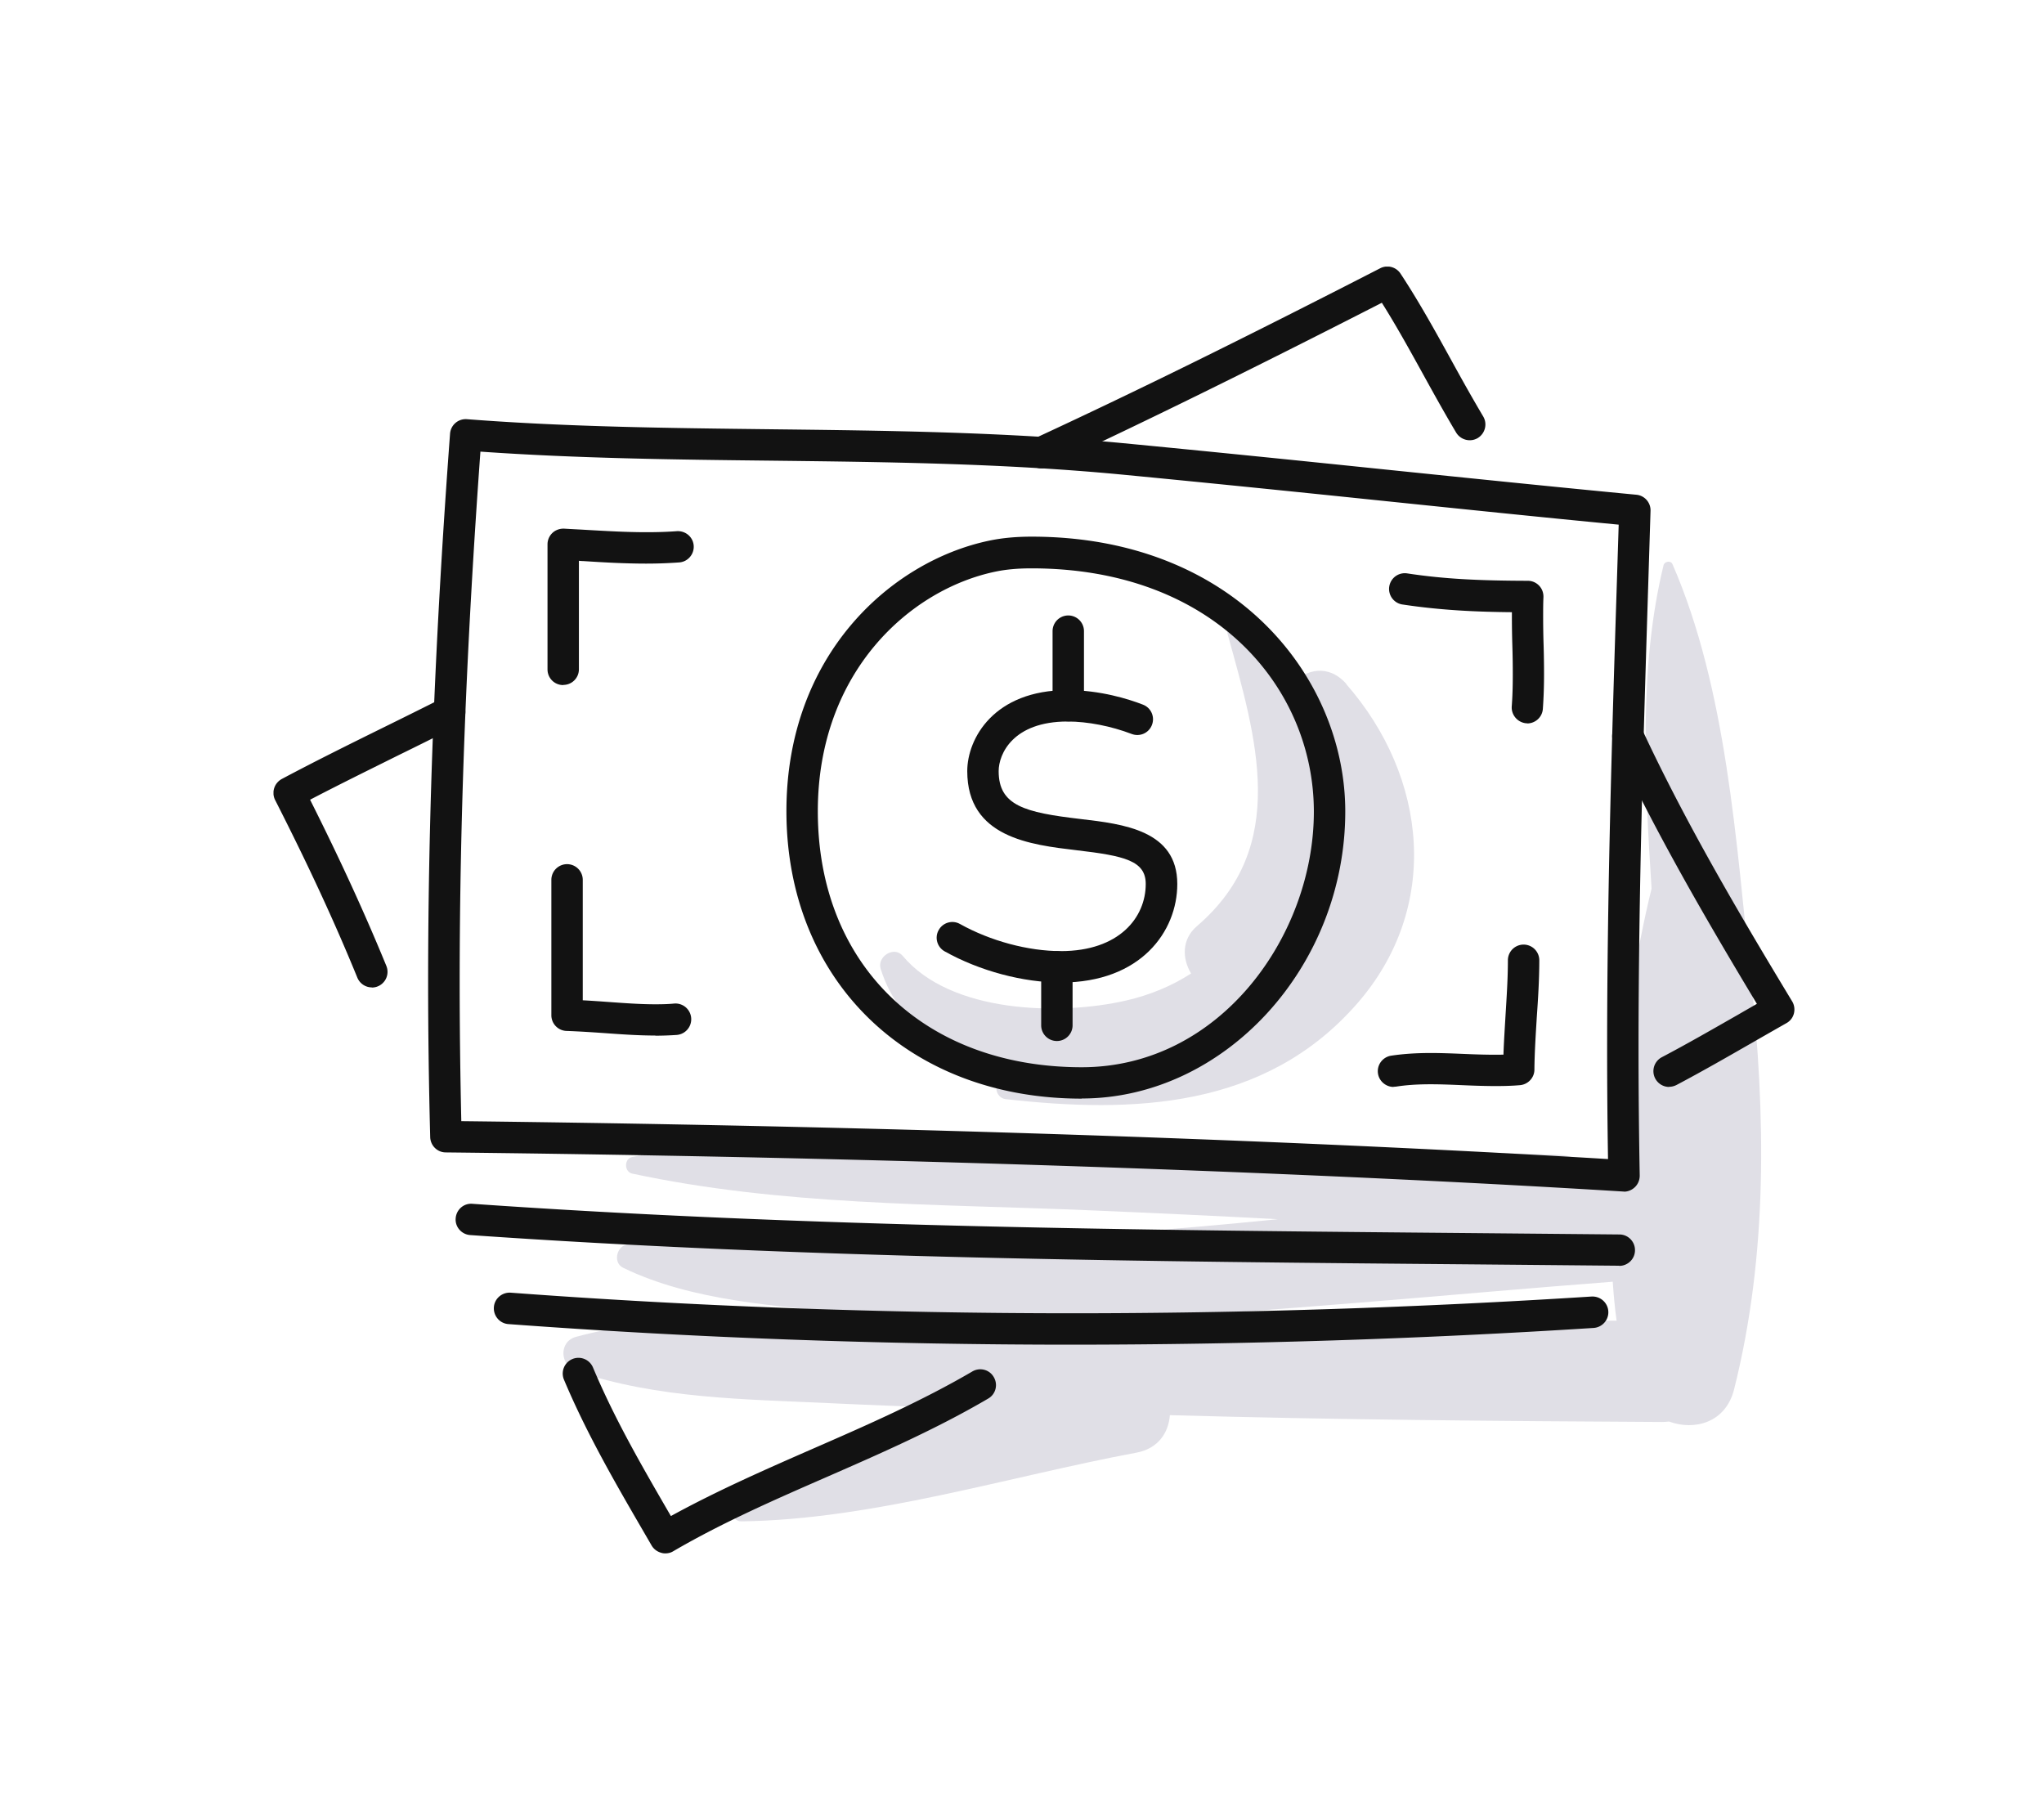 <svg width="138" height="122" fill="none" xmlns="http://www.w3.org/2000/svg"><g clip-path="url(#clip0_4448_9125)"><path d="M90.905 46.18c-1.21-1.38-2.77-1.01-3.7.04-.89-1.49-1.97-2.87-3.22-4.04-.47-.44-1.28 0-1.1.64 1.92 6.96 4.22 14.31-2.07 19.7-1.05.9-1 2.2-.4 3.2-1.28.83-2.75 1.45-4.4 1.83-4.52 1.03-11.85.84-15.07-3.02-.58-.69-1.74.05-1.49.87 1.38 4.41 5.56 6.53 10.01 7.23-.59.12-1.18.24-1.75.35-.74.14-.47 1.14.16 1.22 8.65.98 17.51.65 23.71-6.4 5.73-6.51 4.8-15.34-.69-21.61l.01-.01z" fill="#E0DFE6"/><path d="M118.194 65.94c-.97-9.05-1.62-19.46-5.28-27.86-.12-.26-.54-.18-.6.08-1.68 6.88-1.27 14.56-.81 21.83-1.07 4.39-1.72 8.8-2.15 13.35-.2 2.1-.38 4.27-.49 6.46l-1.04.12c-.33-1.04-1.18-1.9-2.56-1.95-10.63-.32-21.26-.81-31.89-1.07-10.26-.26-20.57-.78-30.69 1.21-.56.11-.55 1 0 1.12 10.08 2.16 20.42 2.04 30.69 2.47 4.3.18 8.6.38 12.9.61-3.59.36-7.18.68-10.78.93-5.48.39-10.94.42-16.43.33-5.45-.09-11.47-.97-16.79.46-.67.18-.88 1.23-.2 1.56 4.7 2.28 10.47 2.58 15.61 3.09 1.65.16 3.3.29 4.95.38-1.96-.01-3.92-.03-5.88-.03-5.95-.02-12.06-.35-17.86 1.22-1.19.32-1.09 1.94 0 2.31 5.5 1.87 11.41 1.9 17.16 2.17 2.74.13 5.47.23 8.21.33-5.16 1.63-10.24 3.62-14.5 6.529-.47.32-.33 1.13.3 1.12 8.85-.12 17.99-3.02 26.67-4.64 1.47-.28 2.16-1.35 2.25-2.53 11.07.31 22.14.4 33.21.46.17 0 .33-.01.49-.03 1.7.63 3.82.09 4.39-2.16 2.3-9.15 2.13-18.51 1.14-27.83l-.02-.04zM74.984 89.1h-.51c.11 0 .23 0 .34-.01 11.36-.53 22.73-1.69 34.07-2.56.06.89.14 1.77.26 2.63-11.39.02-22.77-.07-34.16-.06z" fill="#E0DFE6"/><path d="M109.645 80.44h-.07c-10.33-.64-38.75-2.19-79.48-2.64-.57 0-1.03-.46-1.05-1.03-.09-3.43-.14-6.95-.14-10.48 0-11.46.48-23.56 1.48-37.01a1.06 1.06 0 011.14-.98c6.83.53 13.81.6 20.55.68 7.76.09 15.78.18 23.76.94 5.93.57 11.92 1.18 17.72 1.78 5.54.57 11.27 1.16 16.92 1.7.56.05.98.53.96 1.09l-.15 4.81c-.32 10.31-.66 20.98-.66 31.45 0 2.97.03 5.87.08 8.61 0 .3-.11.58-.33.79-.2.19-.46.3-.73.3v-.01zm-78.5-4.75c38.82.45 66.32 1.88 77.42 2.56-.04-2.41-.06-4.92-.06-7.5 0-10.51.33-21.19.66-31.52l.12-3.81c-5.33-.51-10.72-1.07-15.94-1.61-5.79-.6-11.77-1.21-17.7-1.78-7.9-.75-15.87-.84-23.58-.93-6.43-.07-13.08-.15-19.63-.61-.94 12.98-1.4 24.7-1.4 35.8 0 3.16.04 6.31.11 9.4zm78.18 9.76l-9.7-.09c-22.24-.19-45.24-.4-67.88-1.98-.58-.04-1.03-.55-.98-1.13.04-.58.54-1.03 1.13-.98 22.57 1.58 45.54 1.78 67.75 1.98l9.69.09c.59 0 1.06.49 1.05 1.07 0 .58-.48 1.05-1.06 1.05v-.01zm-36.951 5.33c-12.83 0-25.63-.47-38.05-1.39-.58-.04-1.02-.55-.98-1.14.04-.58.55-1.02 1.14-.98 12.36.92 25.11 1.39 37.89 1.39 11.53 0 23.33-.38 35.08-1.13.59-.03 1.09.41 1.13.99.04.59-.41 1.09-.99 1.13a557.2 557.2 0 01-35.21 1.13h-.01z" fill="#121212"/><path d="M25.105 66.66c-.42 0-.81-.25-.98-.66-1.52-3.72-3.28-7.53-5.55-11.99-.26-.52-.06-1.14.45-1.42 2.31-1.23 4.68-2.4 6.97-3.53 1.3-.64 2.59-1.28 3.88-1.93.52-.26 1.16-.06 1.43.47.26.52.06 1.16-.47 1.43-1.29.65-2.59 1.3-3.9 1.94-1.97.98-4.01 1.98-6 3.02 2.07 4.12 3.71 7.71 5.15 11.22a1.06 1.06 0 01-.98 1.46v-.01zm19.81 38.21c-.09 0-.18-.01-.27-.04-.27-.07-.51-.25-.65-.49l-.54-.93c-1.9-3.27-3.86-6.65-5.38-10.27a1.062 1.062 0 111.96-.82c1.47 3.5 3.31 6.67 5.26 10.03 3.17-1.74 6.49-3.19 9.71-4.6 3.55-1.55 7.22-3.16 10.64-5.16.51-.3 1.16-.13 1.45.38.3.51.13 1.16-.38 1.45-3.53 2.07-7.26 3.7-10.87 5.28-3.48 1.52-7.08 3.09-10.4 5.03-.16.1-.35.14-.54.14h.01zm67.77-31.49a1.065 1.065 0 01-.5-2c1.75-.92 3.5-1.93 5.2-2.9.41-.24.82-.47 1.23-.71-3.35-5.57-6.81-11.5-9.67-17.63a1.06 1.06 0 111.92-.9c2.97 6.38 6.63 12.57 10.13 18.36.15.25.19.54.12.82-.07.28-.25.51-.5.65-.72.41-1.44.82-2.17 1.24-1.71.98-3.48 2-5.26 2.94-.16.08-.33.12-.49.12l-.01.01zm-42.38-41.76c-.4 0-.78-.23-.96-.62-.25-.53-.02-1.16.52-1.41 6.74-3.12 13.93-6.66 23.32-11.48a1.06 1.06 0 011.37.36c1.24 1.88 2.35 3.89 3.42 5.83.73 1.33 1.43 2.58 2.16 3.81.3.5.14 1.15-.36 1.46-.5.3-1.15.14-1.46-.36-.75-1.26-1.49-2.59-2.2-3.88-.9-1.63-1.82-3.3-2.82-4.89-9 4.6-15.98 8.03-22.54 11.08-.14.07-.3.1-.45.1zm2.73 42.55c-11.74 0-19.94-7.98-19.94-19.41 0-10.58 7.1-16.88 13.69-18.26.86-.18 1.8-.27 2.86-.27 13.76 0 21.18 9.56 21.18 18.55 0 10.5-8.15 19.38-17.79 19.38v.01zm-3.39-35.8c-.92 0-1.71.07-2.43.22-5.78 1.2-12 6.78-12 16.18 0 10.34 7.16 17.28 17.82 17.28 9.37 0 15.67-8.92 15.67-17.25s-6.68-16.43-19.06-16.43zm-25.4 31.54c-1.12 0-2.27-.08-3.37-.16-.86-.06-1.76-.12-2.62-.15a1.06 1.06 0 01-1.03-1.06V59.4a1.06 1.06 0 012.12 0v8.13c.56.03 1.13.07 1.68.11 1.12.08 2.18.16 3.22.16.46 0 .88-.01 1.28-.05a1.062 1.062 0 11.16 2.12c-.45.03-.93.05-1.44.05v-.01zm-6.22-23.66c-.59 0-1.06-.47-1.06-1.06v-8.44c0-.29.12-.57.33-.77.21-.2.5-.3.79-.29.48.03.96.05 1.44.08 1.41.08 2.74.16 4.11.16.74 0 1.41-.02 2.07-.07.59-.03 1.09.4 1.13.98.04.58-.4 1.09-.98 1.13-.71.05-1.43.08-2.22.08-1.44 0-2.86-.08-4.24-.17-.1 0-.21-.01-.31-.02v7.32c0 .59-.47 1.06-1.06 1.06v.01zm65.1 2.58h-.08c-.58-.05-1.02-.56-.98-1.14.05-.66.07-1.34.07-2.17 0-.65-.01-1.3-.03-1.95-.02-.66-.03-1.32-.03-1.98v-.26c-2.3-.02-4.75-.12-7.39-.52a1.062 1.062 0 11.32-2.1c2.62.4 5.06.49 8.15.5.29 0 .56.12.76.33.2.21.3.49.29.78-.02.43-.02.85-.02 1.28 0 .64.01 1.29.03 1.93.02.66.03 1.33.03 2 0 .88-.03 1.62-.08 2.33-.04.56-.51.98-1.06.98l.02-.01zm-9.04 24.55c-.51 0-.97-.38-1.05-.9-.09-.58.31-1.12.89-1.21.8-.12 1.66-.18 2.68-.18.73 0 1.46.03 2.19.06.91.04 1.87.07 2.71.05.03-.89.09-1.78.14-2.65.08-1.3.16-2.52.16-3.72a1.06 1.06 0 012.12 0c0 1.27-.08 2.58-.17 3.85-.07 1.17-.15 2.37-.16 3.53 0 .55-.43 1-.97 1.05-1.13.1-2.55.06-3.92 0-.7-.03-1.4-.06-2.1-.06-.91 0-1.66.05-2.36.16-.05 0-.11.01-.16.01v.01z" fill="#121212"/><path d="M71.624 66.33c-2.55 0-5.48-.78-7.84-2.1-.51-.28-.7-.93-.41-1.44.28-.51.93-.7 1.44-.41 2.06 1.15 4.61 1.83 6.81 1.83 3.95 0 5.73-2.28 5.73-4.53 0-1.57-1.42-1.9-4.67-2.28-3.11-.37-7.38-.86-7.38-5.34 0-2.2 1.8-5.47 6.77-5.47 2.21 0 4.14.61 5.09.98.55.21.82.82.61 1.37-.21.55-.82.82-1.37.61-1.39-.53-2.96-.84-4.33-.84-3.68 0-4.65 2.19-4.65 3.35 0 2.33 1.76 2.79 5.51 3.23 2.92.34 6.55.77 6.55 4.39 0 3.2-2.46 6.65-7.85 6.65h-.01z" fill="#121212"/><path d="M72.124 48.7c-.59 0-1.06-.48-1.06-1.06v-5.03a1.06 1.06 0 012.12 0v5.03c0 .59-.48 1.06-1.06 1.06zm-.769 21.58c-.59 0-1.06-.48-1.06-1.06v-3.95c0-.59.48-1.06 1.06-1.06.58 0 1.06.48 1.06 1.06v3.95c0 .59-.48 1.06-1.06 1.06z" fill="#121212"/></g><defs><clipPath id="clip0_4448_9125"><path fill="#fff" transform="translate(18.465 18)" d="M0 0h102.69v86.87H0z"/></clipPath></defs></svg>